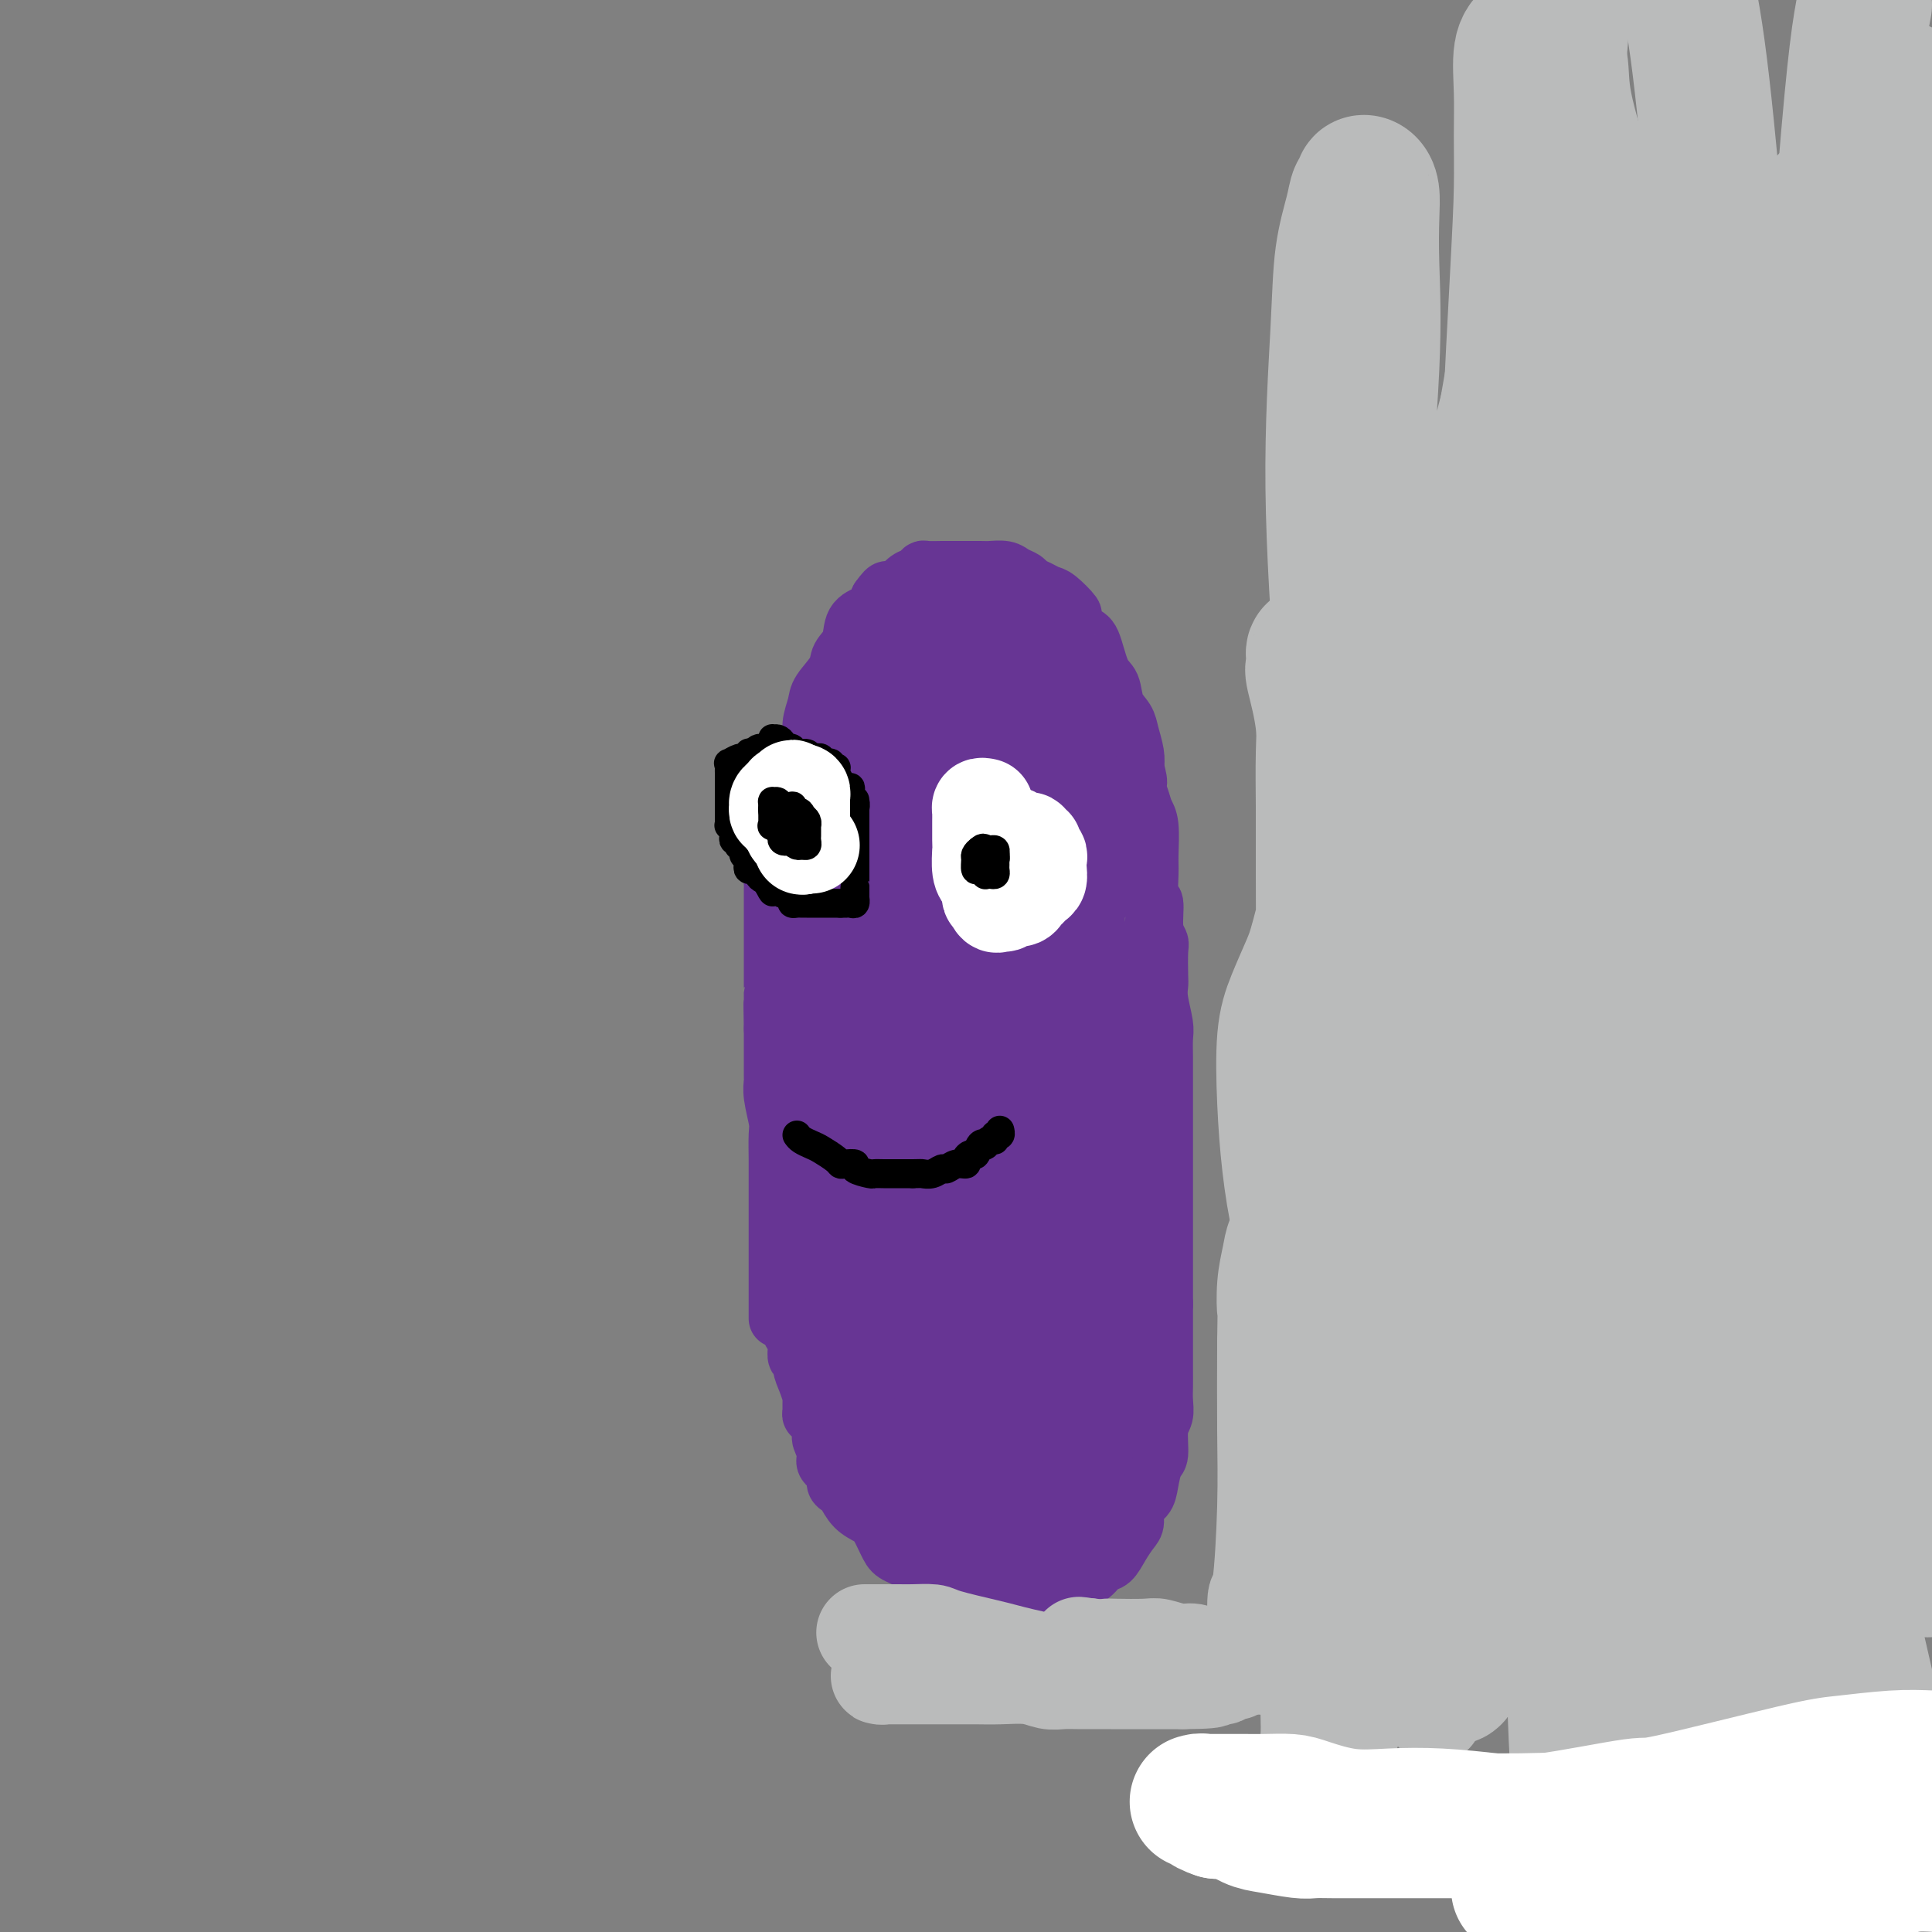 <svg viewBox='0 0 400 400' version='1.1' xmlns='http://www.w3.org/2000/svg' xmlns:xlink='http://www.w3.org/1999/xlink'><rect x="0" y="0" width="400" height="400" fill="#808080" stroke="none"/><g fill='none' stroke='#673594' stroke-width='12' stroke-linecap='round' stroke-linejoin='round'><path d='M161,273c-0.000,-0.463 -0.000,-0.926 0,-1c0.000,-0.074 0.000,0.241 0,0c-0.000,-0.241 -0.000,-1.036 0,-2c0.000,-0.964 0.000,-2.096 0,-3c-0.000,-0.904 -0.000,-1.581 0,-3c0.000,-1.419 0.000,-3.580 0,-5c-0.000,-1.420 -0.000,-2.099 0,-3c0.000,-0.901 0.000,-2.024 0,-3c-0.000,-0.976 -0.000,-1.806 0,-3c0.000,-1.194 0.001,-2.754 0,-4c-0.001,-1.246 -0.004,-2.178 0,-3c0.004,-0.822 0.015,-1.534 0,-3c-0.015,-1.466 -0.057,-3.687 0,-5c0.057,-1.313 0.211,-1.719 0,-3c-0.211,-1.281 -0.789,-3.438 -1,-5c-0.211,-1.562 -0.057,-2.529 0,-3c0.057,-0.471 0.015,-0.446 0,-1c-0.015,-0.554 -0.004,-1.688 0,-3c0.004,-1.312 0.001,-2.804 0,-4c-0.001,-1.196 -0.001,-2.098 0,-3'/><path d='M160,213c-0.155,-9.437 -0.041,-3.029 0,-2c0.041,1.029 0.011,-3.321 0,-5c-0.011,-1.679 -0.003,-0.687 0,-1c0.003,-0.313 0.001,-1.933 0,-3c-0.001,-1.067 -0.000,-1.583 0,-3c0.000,-1.417 0.000,-3.736 0,-5c-0.000,-1.264 -0.001,-1.473 0,-2c0.001,-0.527 0.003,-1.371 0,-3c-0.003,-1.629 -0.011,-4.042 0,-5c0.011,-0.958 0.041,-0.460 0,-1c-0.041,-0.540 -0.152,-2.118 0,-3c0.152,-0.882 0.566,-1.070 1,-2c0.434,-0.930 0.887,-2.604 1,-4c0.113,-1.396 -0.114,-2.514 0,-3c0.114,-0.486 0.570,-0.341 1,-1c0.430,-0.659 0.835,-2.123 1,-3c0.165,-0.877 0.091,-1.169 0,-2c-0.091,-0.831 -0.197,-2.202 0,-3c0.197,-0.798 0.697,-1.022 1,-2c0.303,-0.978 0.408,-2.711 1,-4c0.592,-1.289 1.672,-2.134 2,-3c0.328,-0.866 -0.096,-1.754 0,-3c0.096,-1.246 0.712,-2.849 1,-4c0.288,-1.151 0.246,-1.849 1,-3c0.754,-1.151 2.302,-2.757 3,-4c0.698,-1.243 0.544,-2.125 1,-3c0.456,-0.875 1.520,-1.743 2,-3c0.480,-1.257 0.376,-2.904 1,-4c0.624,-1.096 1.976,-1.641 3,-2c1.024,-0.359 1.721,-0.531 2,-1c0.279,-0.469 0.139,-1.234 0,-2'/><path d='M182,124c2.213,-3.134 1.745,-1.471 2,-1c0.255,0.471 1.232,-0.252 2,-1c0.768,-0.748 1.327,-1.521 2,-2c0.673,-0.479 1.461,-0.664 2,-1c0.539,-0.336 0.830,-0.822 1,-1c0.170,-0.178 0.218,-0.048 1,0c0.782,0.048 2.297,0.013 3,0c0.703,-0.013 0.594,-0.003 1,0c0.406,0.003 1.325,0.001 2,0c0.675,-0.001 1.105,-0.001 2,0c0.895,0.001 2.256,0.003 3,0c0.744,-0.003 0.872,-0.012 1,0c0.128,0.012 0.257,0.045 1,0c0.743,-0.045 2.100,-0.167 3,0c0.900,0.167 1.344,0.623 2,1c0.656,0.377 1.525,0.676 2,1c0.475,0.324 0.556,0.672 1,1c0.444,0.328 1.252,0.635 2,1c0.748,0.365 1.436,0.788 2,1c0.564,0.212 1.005,0.213 2,1c0.995,0.787 2.545,2.361 3,3c0.455,0.639 -0.187,0.343 0,1c0.187,0.657 1.201,2.266 2,3c0.799,0.734 1.384,0.595 2,2c0.616,1.405 1.264,4.356 2,6c0.736,1.644 1.560,1.980 2,3c0.440,1.020 0.496,2.724 1,4c0.504,1.276 1.455,2.126 2,3c0.545,0.874 0.685,1.774 1,3c0.315,1.226 0.804,2.779 1,4c0.196,1.221 0.098,2.111 0,3'/><path d='M235,159c1.343,4.562 0.202,2.965 0,3c-0.202,0.035 0.535,1.700 1,3c0.465,1.300 0.660,2.234 1,3c0.340,0.766 0.827,1.364 1,3c0.173,1.636 0.031,4.311 0,6c-0.031,1.689 0.048,2.393 0,4c-0.048,1.607 -0.223,4.118 0,5c0.223,0.882 0.844,0.134 1,1c0.156,0.866 -0.154,3.344 0,5c0.154,1.656 0.772,2.489 1,3c0.228,0.511 0.065,0.700 0,2c-0.065,1.300 -0.031,3.712 0,5c0.031,1.288 0.061,1.453 0,2c-0.061,0.547 -0.212,1.476 0,3c0.212,1.524 0.789,3.643 1,5c0.211,1.357 0.057,1.952 0,3c-0.057,1.048 -0.015,2.549 0,4c0.015,1.451 0.004,2.852 0,4c-0.004,1.148 -0.001,2.042 0,3c0.001,0.958 0.000,1.979 0,3c-0.000,1.021 -0.000,2.043 0,3c0.000,0.957 0.000,1.848 0,3c-0.000,1.152 -0.000,2.565 0,4c0.000,1.435 0.000,2.891 0,4c-0.000,1.109 -0.000,1.871 0,3c0.000,1.129 0.000,2.625 0,4c-0.000,1.375 -0.000,2.628 0,4c0.000,1.372 0.000,2.863 0,4c-0.000,1.137 -0.000,1.922 0,3c0.000,1.078 0.000,2.451 0,4c-0.000,1.549 -0.000,3.275 0,5'/><path d='M241,270c0.000,9.500 0.000,4.249 0,3c-0.000,-1.249 -0.000,1.502 0,3c0.000,1.498 0.001,1.742 0,3c-0.001,1.258 -0.004,3.531 0,5c0.004,1.469 0.016,2.134 0,3c-0.016,0.866 -0.060,1.931 0,3c0.060,1.069 0.223,2.141 0,3c-0.223,0.859 -0.832,1.504 -1,3c-0.168,1.496 0.105,3.842 0,5c-0.105,1.158 -0.588,1.129 -1,2c-0.412,0.871 -0.754,2.641 -1,4c-0.246,1.359 -0.398,2.306 -1,3c-0.602,0.694 -1.656,1.135 -2,2c-0.344,0.865 0.021,2.153 0,3c-0.021,0.847 -0.427,1.252 -1,2c-0.573,0.748 -1.312,1.838 -2,3c-0.688,1.162 -1.325,2.395 -2,3c-0.675,0.605 -1.388,0.582 -2,1c-0.612,0.418 -1.124,1.279 -2,2c-0.876,0.721 -2.116,1.304 -3,2c-0.884,0.696 -1.411,1.507 -2,2c-0.589,0.493 -1.241,0.668 -2,1c-0.759,0.332 -1.625,0.821 -2,1c-0.375,0.179 -0.259,0.049 -1,0c-0.741,-0.049 -2.338,-0.016 -3,0c-0.662,0.016 -0.390,0.015 -1,0c-0.610,-0.015 -2.103,-0.043 -3,0c-0.897,0.043 -1.199,0.156 -2,0c-0.801,-0.156 -2.100,-0.580 -3,-1c-0.900,-0.420 -1.400,-0.834 -2,-1c-0.600,-0.166 -1.300,-0.083 -2,0'/><path d='M200,330c-3.443,-0.424 -3.549,-0.484 -4,-1c-0.451,-0.516 -1.247,-1.487 -2,-2c-0.753,-0.513 -1.462,-0.568 -2,-1c-0.538,-0.432 -0.906,-1.243 -2,-2c-1.094,-0.757 -2.916,-1.462 -4,-2c-1.084,-0.538 -1.432,-0.911 -2,-2c-0.568,-1.089 -1.356,-2.894 -2,-4c-0.644,-1.106 -1.144,-1.514 -2,-2c-0.856,-0.486 -2.070,-1.050 -3,-2c-0.930,-0.950 -1.578,-2.285 -2,-3c-0.422,-0.715 -0.620,-0.809 -1,-1c-0.380,-0.191 -0.943,-0.479 -1,-1c-0.057,-0.521 0.392,-1.275 0,-2c-0.392,-0.725 -1.624,-1.420 -2,-2c-0.376,-0.580 0.106,-1.045 0,-2c-0.106,-0.955 -0.799,-2.401 -1,-3c-0.201,-0.599 0.089,-0.350 0,-1c-0.089,-0.650 -0.559,-2.200 -1,-3c-0.441,-0.800 -0.853,-0.850 -1,-1c-0.147,-0.150 -0.029,-0.399 0,-1c0.029,-0.601 -0.030,-1.552 0,-2c0.030,-0.448 0.148,-0.391 0,-1c-0.148,-0.609 -0.561,-1.883 -1,-3c-0.439,-1.117 -0.902,-2.078 -1,-3c-0.098,-0.922 0.171,-1.805 0,-2c-0.171,-0.195 -0.782,0.298 -1,0c-0.218,-0.298 -0.045,-1.386 0,-2c0.045,-0.614 -0.040,-0.752 0,-1c0.040,-0.248 0.203,-0.605 0,-1c-0.203,-0.395 -0.772,-0.827 -1,-1c-0.228,-0.173 -0.114,-0.086 0,0'/><path d='M164,276c-1.392,-4.918 -0.373,-1.714 0,-1c0.373,0.714 0.100,-1.063 0,-2c-0.100,-0.937 -0.027,-1.035 0,-1c0.027,0.035 0.007,0.202 0,0c-0.007,-0.202 -0.002,-0.772 0,-1c0.002,-0.228 0.001,-0.114 0,0'/></g>
<g fill='none' stroke='#673594' stroke-width='28' stroke-linecap='round' stroke-linejoin='round'><path d='M204,290c0.000,-0.098 0.000,-0.196 0,0c-0.000,0.196 -0.000,0.687 0,1c0.000,0.313 0.000,0.450 0,1c-0.000,0.550 -0.000,1.513 0,2c0.000,0.487 0.000,0.496 0,1c-0.000,0.504 -0.000,1.501 0,2c0.000,0.499 0.000,0.500 0,1c-0.000,0.500 -0.000,1.500 0,2c0.000,0.500 0.000,0.502 0,1c-0.000,0.498 -0.001,1.493 0,2c0.001,0.507 0.003,0.525 0,1c-0.003,0.475 -0.012,1.408 0,2c0.012,0.592 0.045,0.845 0,1c-0.045,0.155 -0.167,0.213 0,1c0.167,0.787 0.622,2.305 1,3c0.378,0.695 0.679,0.568 1,1c0.321,0.432 0.663,1.424 1,2c0.337,0.576 0.668,0.736 1,1c0.332,0.264 0.666,0.632 1,1'/><path d='M209,316c0.664,1.790 -0.177,1.264 0,1c0.177,-0.264 1.371,-0.266 2,0c0.629,0.266 0.693,0.801 1,1c0.307,0.199 0.857,0.064 1,0c0.143,-0.064 -0.120,-0.055 0,0c0.120,0.055 0.624,0.155 1,0c0.376,-0.155 0.625,-0.566 1,-1c0.375,-0.434 0.875,-0.890 1,-1c0.125,-0.110 -0.124,0.125 0,0c0.124,-0.125 0.622,-0.610 1,-1c0.378,-0.390 0.637,-0.685 1,-1c0.363,-0.315 0.829,-0.648 1,-1c0.171,-0.352 0.046,-0.721 0,-1c-0.046,-0.279 -0.012,-0.468 0,-1c0.012,-0.532 0.002,-1.408 0,-2c-0.002,-0.592 0.005,-0.902 0,-1c-0.005,-0.098 -0.022,0.015 0,-1c0.022,-1.015 0.083,-3.158 0,-4c-0.083,-0.842 -0.309,-0.383 0,-1c0.309,-0.617 1.155,-2.308 2,-4'/><path d='M221,298c0.263,-2.679 -0.080,-1.876 0,-2c0.080,-0.124 0.585,-1.174 1,-2c0.415,-0.826 0.742,-1.429 1,-2c0.258,-0.571 0.447,-1.112 1,-2c0.553,-0.888 1.469,-2.124 2,-3c0.531,-0.876 0.677,-1.393 1,-2c0.323,-0.607 0.823,-1.303 1,-2c0.177,-0.697 0.032,-1.394 0,-2c-0.032,-0.606 0.048,-1.121 0,-2c-0.048,-0.879 -0.223,-2.121 0,-3c0.223,-0.879 0.844,-1.394 1,-2c0.156,-0.606 -0.153,-1.303 0,-2c0.153,-0.697 0.769,-1.394 1,-2c0.231,-0.606 0.076,-1.120 0,-2c-0.076,-0.880 -0.072,-2.126 0,-3c0.072,-0.874 0.211,-1.375 0,-2c-0.211,-0.625 -0.774,-1.375 -1,-2c-0.226,-0.625 -0.117,-1.124 0,-2c0.117,-0.876 0.242,-2.129 0,-3c-0.242,-0.871 -0.849,-1.362 -1,-2c-0.151,-0.638 0.156,-1.424 0,-2c-0.156,-0.576 -0.774,-0.943 -1,-2c-0.226,-1.057 -0.061,-2.803 0,-4c0.061,-1.197 0.017,-1.844 0,-3c-0.017,-1.156 -0.009,-2.822 0,-4c0.009,-1.178 0.017,-1.869 0,-3c-0.017,-1.131 -0.060,-2.701 0,-5c0.060,-2.299 0.222,-5.328 0,-7c-0.222,-1.672 -0.829,-1.989 -1,-3c-0.171,-1.011 0.094,-2.718 0,-4c-0.094,-1.282 -0.547,-2.141 -1,-3'/><path d='M225,214c-1.241,-8.983 -1.843,-4.440 -2,-3c-0.157,1.440 0.131,-0.222 0,-1c-0.131,-0.778 -0.683,-0.672 -1,-2c-0.317,-1.328 -0.400,-4.090 -1,-7c-0.600,-2.910 -1.716,-5.969 -2,-9c-0.284,-3.031 0.264,-6.035 0,-9c-0.264,-2.965 -1.339,-5.890 -2,-8c-0.661,-2.110 -0.909,-3.404 -1,-4c-0.091,-0.596 -0.025,-0.495 0,-1c0.025,-0.505 0.008,-1.615 0,-3c-0.008,-1.385 -0.006,-3.043 0,-4c0.006,-0.957 0.017,-1.213 0,-2c-0.017,-0.787 -0.061,-2.105 0,-3c0.061,-0.895 0.226,-1.367 0,-2c-0.226,-0.633 -0.844,-1.426 -1,-2c-0.156,-0.574 0.151,-0.927 0,-1c-0.151,-0.073 -0.758,0.134 -1,0c-0.242,-0.134 -0.117,-0.611 0,-1c0.117,-0.389 0.227,-0.692 0,-1c-0.227,-0.308 -0.792,-0.621 -1,-1c-0.208,-0.379 -0.059,-0.822 0,-1c0.059,-0.178 0.030,-0.089 0,0'/><path d='M213,149c-1.797,-10.233 -0.289,-3.315 0,-1c0.289,2.315 -0.641,0.028 -1,-1c-0.359,-1.028 -0.146,-0.798 0,-1c0.146,-0.202 0.225,-0.836 0,-1c-0.225,-0.164 -0.754,0.140 -1,0c-0.246,-0.140 -0.208,-0.726 0,-1c0.208,-0.274 0.585,-0.235 1,0c0.415,0.235 0.867,0.667 1,1c0.133,0.333 -0.052,0.568 0,1c0.052,0.432 0.340,1.060 1,2c0.660,0.940 1.692,2.193 2,3c0.308,0.807 -0.106,1.169 0,2c0.106,0.831 0.734,2.132 1,3c0.266,0.868 0.170,1.304 0,2c-0.170,0.696 -0.415,1.653 0,3c0.415,1.347 1.488,3.085 2,4c0.512,0.915 0.463,1.009 1,2c0.537,0.991 1.661,2.881 2,4c0.339,1.119 -0.105,1.467 0,2c0.105,0.533 0.760,1.251 1,2c0.240,0.749 0.064,1.531 0,2c-0.064,0.469 -0.017,0.626 0,1c0.017,0.374 0.005,0.964 0,1c-0.005,0.036 -0.002,-0.482 0,-1'/><path d='M223,178c1.457,4.207 -0.401,-1.274 -1,-3c-0.599,-1.726 0.061,0.303 0,0c-0.061,-0.303 -0.842,-2.938 -1,-4c-0.158,-1.062 0.306,-0.552 0,-1c-0.306,-0.448 -1.381,-1.855 -2,-3c-0.619,-1.145 -0.781,-2.029 -1,-3c-0.219,-0.971 -0.495,-2.028 -1,-3c-0.505,-0.972 -1.239,-1.857 -2,-3c-0.761,-1.143 -1.548,-2.542 -2,-4c-0.452,-1.458 -0.568,-2.975 -1,-4c-0.432,-1.025 -1.181,-1.556 -2,-3c-0.819,-1.444 -1.707,-3.799 -2,-5c-0.293,-1.201 0.009,-1.248 0,-2c-0.009,-0.752 -0.328,-2.211 -1,-3c-0.672,-0.789 -1.696,-0.909 -2,-1c-0.304,-0.091 0.112,-0.154 0,-1c-0.112,-0.846 -0.751,-2.475 -1,-3c-0.249,-0.525 -0.108,0.056 0,0c0.108,-0.056 0.183,-0.747 0,-1c-0.183,-0.253 -0.622,-0.068 -1,0c-0.378,0.068 -0.693,0.018 -1,0c-0.307,-0.018 -0.604,-0.005 -1,0c-0.396,0.005 -0.890,0.001 -1,0c-0.110,-0.001 0.163,-0.000 0,0c-0.163,0.000 -0.761,0.000 -1,0c-0.239,-0.000 -0.120,-0.000 0,0'/><path d='M199,131c-1.483,-0.994 -1.189,-0.477 -1,0c0.189,0.477 0.275,0.916 0,1c-0.275,0.084 -0.909,-0.185 -1,0c-0.091,0.185 0.361,0.824 0,1c-0.361,0.176 -1.535,-0.111 -2,0c-0.465,0.111 -0.219,0.621 0,1c0.219,0.379 0.412,0.626 0,1c-0.412,0.374 -1.429,0.874 -2,1c-0.571,0.126 -0.697,-0.121 -1,0c-0.303,0.121 -0.784,0.609 -1,1c-0.216,0.391 -0.166,0.685 0,1c0.166,0.315 0.447,0.652 0,1c-0.447,0.348 -1.621,0.708 -2,1c-0.379,0.292 0.038,0.516 0,1c-0.038,0.484 -0.532,1.229 -1,2c-0.468,0.771 -0.909,1.568 -1,2c-0.091,0.432 0.168,0.501 0,1c-0.168,0.499 -0.763,1.430 -1,2c-0.237,0.570 -0.115,0.779 0,1c0.115,0.221 0.224,0.452 0,1c-0.224,0.548 -0.781,1.412 -1,2c-0.219,0.588 -0.101,0.900 0,1c0.101,0.100 0.185,-0.011 0,1c-0.185,1.011 -0.638,3.143 -1,4c-0.362,0.857 -0.633,0.439 -1,1c-0.367,0.561 -0.830,2.101 -1,3c-0.170,0.899 -0.045,1.158 0,2c0.045,0.842 0.012,2.267 0,3c-0.012,0.733 -0.003,0.774 0,1c0.003,0.226 0.001,0.636 0,1c-0.001,0.364 -0.000,0.682 0,1'/><path d='M182,170c-1.018,4.164 -1.064,2.074 -1,2c0.064,-0.074 0.238,1.870 0,3c-0.238,1.130 -0.887,1.447 -1,2c-0.113,0.553 0.310,1.341 0,2c-0.310,0.659 -1.355,1.188 -2,2c-0.645,0.812 -0.891,1.907 -1,3c-0.109,1.093 -0.082,2.184 0,3c0.082,0.816 0.218,1.359 0,2c-0.218,0.641 -0.790,1.382 -1,2c-0.210,0.618 -0.056,1.115 0,2c0.056,0.885 0.015,2.160 0,3c-0.015,0.840 -0.004,1.245 0,2c0.004,0.755 0.001,1.859 0,3c-0.001,1.141 -0.000,2.318 0,3c0.000,0.682 0.000,0.869 0,2c-0.000,1.131 -0.001,3.207 0,4c0.001,0.793 0.004,0.303 0,1c-0.004,0.697 -0.015,2.580 0,4c0.015,1.420 0.057,2.375 0,3c-0.057,0.625 -0.212,0.919 0,2c0.212,1.081 0.792,2.950 1,4c0.208,1.050 0.045,1.282 0,2c-0.045,0.718 0.026,1.922 0,3c-0.026,1.078 -0.151,2.031 0,3c0.151,0.969 0.579,1.953 1,3c0.421,1.047 0.835,2.156 1,3c0.165,0.844 0.083,1.422 0,2'/><path d='M179,240c0.233,7.901 -0.685,3.152 -1,2c-0.315,-1.152 -0.029,1.293 0,3c0.029,1.707 -0.200,2.675 0,5c0.200,2.325 0.828,6.008 1,8c0.172,1.992 -0.113,2.295 0,3c0.113,0.705 0.622,1.812 1,3c0.378,1.188 0.623,2.456 1,4c0.377,1.544 0.885,3.363 1,5c0.115,1.637 -0.165,3.091 0,4c0.165,0.909 0.774,1.273 1,2c0.226,0.727 0.068,1.817 0,3c-0.068,1.183 -0.046,2.458 0,3c0.046,0.542 0.116,0.351 0,1c-0.116,0.649 -0.419,2.137 0,3c0.419,0.863 1.562,1.099 2,2c0.438,0.901 0.173,2.466 0,3c-0.173,0.534 -0.254,0.037 0,0c0.254,-0.037 0.843,0.385 1,1c0.157,0.615 -0.118,1.422 0,2c0.118,0.578 0.628,0.925 1,1c0.372,0.075 0.606,-0.123 1,0c0.394,0.123 0.947,0.568 1,1c0.053,0.432 -0.394,0.852 0,1c0.394,0.148 1.629,0.025 2,0c0.371,-0.025 -0.121,0.050 0,0c0.121,-0.050 0.855,-0.224 1,0c0.145,0.224 -0.298,0.844 0,1c0.298,0.156 1.338,-0.154 2,0c0.662,0.154 0.948,0.772 1,1c0.052,0.228 -0.128,0.065 0,0c0.128,-0.065 0.564,-0.033 1,0'/><path d='M196,302c1.729,0.769 1.052,0.191 1,0c-0.052,-0.191 0.522,0.005 1,0c0.478,-0.005 0.860,-0.210 1,0c0.140,0.210 0.037,0.834 0,1c-0.037,0.166 -0.009,-0.128 0,0c0.009,0.128 0.001,0.677 0,1c-0.001,0.323 0.007,0.420 0,1c-0.007,0.580 -0.030,1.643 0,2c0.030,0.357 0.113,0.009 0,0c-0.113,-0.009 -0.421,0.322 -1,1c-0.579,0.678 -1.430,1.702 -2,2c-0.570,0.298 -0.861,-0.130 -1,0c-0.139,0.130 -0.128,0.818 0,1c0.128,0.182 0.374,-0.140 0,0c-0.374,0.140 -1.366,0.744 -2,1c-0.634,0.256 -0.910,0.165 -1,0c-0.090,-0.165 0.007,-0.405 0,-1c-0.007,-0.595 -0.117,-1.545 0,-2c0.117,-0.455 0.462,-0.416 1,-1c0.538,-0.584 1.269,-1.792 2,-3'/><path d='M195,305c0.480,-1.265 0.679,-0.927 2,-2c1.321,-1.073 3.763,-3.557 5,-5c1.237,-1.443 1.267,-1.844 2,-3c0.733,-1.156 2.168,-3.066 4,-5c1.832,-1.934 4.060,-3.893 5,-5c0.940,-1.107 0.592,-1.363 1,-3c0.408,-1.637 1.574,-4.656 2,-6c0.426,-1.344 0.114,-1.014 0,-2c-0.114,-0.986 -0.029,-3.289 0,-5c0.029,-1.711 0.001,-2.828 0,-4c-0.001,-1.172 0.025,-2.397 0,-4c-0.025,-1.603 -0.101,-3.583 0,-5c0.101,-1.417 0.378,-2.269 0,-4c-0.378,-1.731 -1.412,-4.339 -2,-6c-0.588,-1.661 -0.731,-2.375 -1,-3c-0.269,-0.625 -0.665,-1.160 -1,-2c-0.335,-0.840 -0.611,-1.984 -1,-4c-0.389,-2.016 -0.892,-4.905 -1,-7c-0.108,-2.095 0.178,-3.396 0,-5c-0.178,-1.604 -0.820,-3.511 -1,-5c-0.180,-1.489 0.101,-2.562 0,-4c-0.101,-1.438 -0.586,-3.243 -1,-5c-0.414,-1.757 -0.757,-3.468 -1,-5c-0.243,-1.532 -0.384,-2.887 -1,-5c-0.616,-2.113 -1.706,-4.985 -2,-7c-0.294,-2.015 0.208,-3.173 0,-5c-0.208,-1.827 -1.128,-4.324 -2,-6c-0.872,-1.676 -1.698,-2.532 -2,-4c-0.302,-1.468 -0.081,-3.549 0,-5c0.081,-1.451 0.023,-2.272 0,-3c-0.023,-0.728 -0.012,-1.364 0,-2'/><path d='M200,169c-2.475,-13.314 -0.663,-5.097 0,-2c0.663,3.097 0.178,1.076 0,0c-0.178,-1.076 -0.049,-1.205 0,-1c0.049,0.205 0.017,0.744 0,1c-0.017,0.256 -0.019,0.228 0,1c0.019,0.772 0.058,2.344 0,3c-0.058,0.656 -0.212,0.397 0,2c0.212,1.603 0.789,5.070 1,7c0.211,1.930 0.057,2.325 0,5c-0.057,2.675 -0.015,7.631 0,11c0.015,3.369 0.005,5.152 0,9c-0.005,3.848 -0.005,9.762 0,15c0.005,5.238 0.016,9.799 0,15c-0.016,5.201 -0.057,11.041 0,15c0.057,3.959 0.212,6.039 0,9c-0.212,2.961 -0.793,6.805 -1,9c-0.207,2.195 -0.041,2.740 0,4c0.041,1.260 -0.041,3.233 0,5c0.041,1.767 0.207,3.326 0,5c-0.207,1.674 -0.788,3.462 -1,5c-0.212,1.538 -0.057,2.827 0,4c0.057,1.173 0.015,2.232 0,3c-0.015,0.768 -0.004,1.247 0,2c0.004,0.753 0.001,1.780 0,2c-0.001,0.220 -0.000,-0.366 0,-1c0.000,-0.634 0.000,-1.317 0,-2'/><path d='M199,295c0.000,-0.703 0.000,-0.959 0,-1c-0.000,-0.041 0.000,0.133 0,0c0.000,-0.133 0.000,-0.574 0,-1c0.000,-0.426 0.000,-0.836 0,-1c0.000,-0.164 0.000,-0.082 0,0'/></g>
<g fill='none' stroke='#000000' stroke-width='6' stroke-linecap='round' stroke-linejoin='round'><path d='M160,155c-0.333,-0.006 -0.667,-0.012 -1,0c-0.333,0.012 -0.667,0.042 -1,0c-0.333,-0.042 -0.667,-0.155 -1,0c-0.333,0.155 -0.667,0.577 -1,1'/><path d='M156,156c-0.860,0.172 -1.008,0.103 -1,0c0.008,-0.103 0.174,-0.239 0,0c-0.174,0.239 -0.688,0.851 -1,1c-0.312,0.149 -0.423,-0.167 -1,0c-0.577,0.167 -1.619,0.818 -2,1c-0.381,0.182 -0.102,-0.105 0,0c0.102,0.105 0.027,0.602 0,1c-0.027,0.398 -0.007,0.697 0,1c0.007,0.303 0.002,0.610 0,1c-0.002,0.390 -0.001,0.864 0,1c0.001,0.136 0.000,-0.066 0,0c-0.000,0.066 -0.000,0.399 0,1c0.000,0.601 0.000,1.469 0,2c-0.000,0.531 -0.000,0.723 0,1c0.000,0.277 0.000,0.638 0,1'/><path d='M151,167c-0.000,1.190 -0.000,0.165 0,0c0.000,-0.165 0.000,0.530 0,1c-0.000,0.470 -0.001,0.713 0,1c0.001,0.287 0.004,0.616 0,1c-0.004,0.384 -0.015,0.824 0,1c0.015,0.176 0.056,0.090 0,0c-0.056,-0.090 -0.207,-0.183 0,0c0.207,0.183 0.774,0.641 1,1c0.226,0.359 0.112,0.617 0,1c-0.112,0.383 -0.222,0.890 0,1c0.222,0.110 0.777,-0.178 1,0c0.223,0.178 0.116,0.821 0,1c-0.116,0.179 -0.241,-0.107 0,0c0.241,0.107 0.848,0.607 1,1c0.152,0.393 -0.151,0.680 0,1c0.151,0.320 0.757,0.674 1,1c0.243,0.326 0.122,0.622 0,1c-0.122,0.378 -0.244,0.836 0,1c0.244,0.164 0.853,0.034 1,0c0.147,-0.034 -0.167,0.029 0,0c0.167,-0.029 0.815,-0.149 1,0c0.185,0.149 -0.095,0.566 0,1c0.095,0.434 0.564,0.886 1,1c0.436,0.114 0.839,-0.110 1,0c0.161,0.110 0.081,0.555 0,1'/><path d='M159,183c1.400,2.697 0.900,1.440 1,1c0.100,-0.440 0.801,-0.063 1,0c0.199,0.063 -0.105,-0.190 0,0c0.105,0.190 0.620,0.821 1,1c0.380,0.179 0.627,-0.096 1,0c0.373,0.096 0.873,0.562 1,1c0.127,0.438 -0.120,0.850 0,1c0.120,0.150 0.606,0.040 1,0c0.394,-0.040 0.697,-0.011 1,0c0.303,0.011 0.605,0.003 1,0c0.395,-0.003 0.883,-0.001 1,0c0.117,0.001 -0.136,0.000 0,0c0.136,-0.000 0.663,-0.000 1,0c0.337,0.000 0.485,0.000 1,0c0.515,-0.000 1.396,-0.000 2,0c0.604,0.000 0.932,0.000 1,0c0.068,-0.000 -0.123,-0.000 0,0c0.123,0.000 0.562,0.000 1,0'/><path d='M174,187c1.729,0.005 1.052,0.017 1,0c-0.052,-0.017 0.522,-0.065 1,0c0.478,0.065 0.860,0.242 1,0c0.140,-0.242 0.037,-0.904 0,-1c-0.037,-0.096 -0.010,0.374 0,0c0.010,-0.374 0.003,-1.592 0,-2c-0.003,-0.408 -0.001,-0.007 0,0c0.001,0.007 0.000,-0.380 0,-1c-0.000,-0.620 -0.000,-1.474 0,-2c0.000,-0.526 0.000,-0.723 0,-1c-0.000,-0.277 -0.000,-0.634 0,-1c0.000,-0.366 0.000,-0.741 0,-1c-0.000,-0.259 -0.000,-0.402 0,-1c0.000,-0.598 0.000,-1.653 0,-2c-0.000,-0.347 -0.000,0.013 0,0c0.000,-0.013 0.000,-0.399 0,-1c-0.000,-0.601 -0.000,-1.417 0,-2c0.000,-0.583 0.000,-0.932 0,-1c-0.000,-0.068 -0.000,0.147 0,0c0.000,-0.147 0.000,-0.655 0,-1c-0.000,-0.345 -0.000,-0.527 0,-1c0.000,-0.473 0.000,-1.236 0,-2'/><path d='M177,167c-0.016,-3.026 -0.056,-0.591 0,0c0.056,0.591 0.209,-0.664 0,-1c-0.209,-0.336 -0.778,0.245 -1,0c-0.222,-0.245 -0.097,-1.318 0,-2c0.097,-0.682 0.166,-0.974 0,-1c-0.166,-0.026 -0.567,0.214 -1,0c-0.433,-0.214 -0.900,-0.881 -1,-1c-0.100,-0.119 0.165,0.309 0,0c-0.165,-0.309 -0.761,-1.355 -1,-2c-0.239,-0.645 -0.119,-0.890 0,-1c0.119,-0.110 0.239,-0.086 0,0c-0.239,0.086 -0.838,0.233 -1,0c-0.162,-0.233 0.111,-0.846 0,-1c-0.111,-0.154 -0.606,0.151 -1,0c-0.394,-0.151 -0.687,-0.757 -1,-1c-0.313,-0.243 -0.647,-0.121 -1,0c-0.353,0.121 -0.724,0.243 -1,0c-0.276,-0.243 -0.456,-0.849 -1,-1c-0.544,-0.151 -1.451,0.153 -2,0c-0.549,-0.153 -0.738,-0.763 -1,-1c-0.262,-0.237 -0.596,-0.102 -1,0c-0.404,0.102 -0.879,0.170 -1,0c-0.121,-0.170 0.111,-0.578 0,-1c-0.111,-0.422 -0.566,-0.859 -1,-1c-0.434,-0.141 -0.848,0.014 -1,0c-0.152,-0.014 -0.041,-0.196 0,0c0.041,0.196 0.012,0.770 0,1c-0.012,0.230 -0.006,0.115 0,0'/></g>
<g fill='none' stroke='#FFFFFF' stroke-width='20' stroke-linecap='round' stroke-linejoin='round'><path d='M166,175c0.000,0.205 0.000,0.409 0,0c-0.000,-0.409 -0.000,-1.433 0,-2c0.000,-0.567 0.000,-0.677 0,-1c-0.000,-0.323 -0.000,-0.860 0,-1c0.000,-0.140 0.000,0.116 0,0c-0.000,-0.116 -0.000,-0.605 0,-1c0.000,-0.395 0.000,-0.697 0,-1c-0.000,-0.303 -0.000,-0.606 0,-1c0.000,-0.394 0.001,-0.880 0,-1c-0.001,-0.120 -0.003,0.125 0,0c0.003,-0.125 0.012,-0.622 0,-1c-0.012,-0.378 -0.044,-0.637 0,-1c0.044,-0.363 0.166,-0.828 0,-1c-0.166,-0.172 -0.619,-0.049 -1,0c-0.381,0.049 -0.691,0.025 -1,0'/><path d='M164,164c-0.261,-1.689 0.088,-0.410 0,0c-0.088,0.410 -0.612,-0.049 -1,0c-0.388,0.049 -0.641,0.606 -1,1c-0.359,0.394 -0.824,0.626 -1,1c-0.176,0.374 -0.062,0.889 0,1c0.062,0.111 0.072,-0.181 0,0c-0.072,0.181 -0.226,0.836 0,1c0.226,0.164 0.831,-0.163 1,0c0.169,0.163 -0.099,0.817 0,1c0.099,0.183 0.565,-0.105 1,0c0.435,0.105 0.839,0.601 1,1c0.161,0.399 0.081,0.699 0,1'/><path d='M164,171c0.477,0.720 0.169,0.021 0,0c-0.169,-0.021 -0.199,0.635 0,1c0.199,0.365 0.628,0.438 1,1c0.372,0.563 0.687,1.615 1,2c0.313,0.385 0.623,0.104 1,0c0.377,-0.104 0.822,-0.030 1,0c0.178,0.030 0.089,0.015 0,0'/></g>
<g fill='none' stroke='#000000' stroke-width='6' stroke-linecap='round' stroke-linejoin='round'><path d='M160,166c-0.004,0.449 -0.009,0.898 0,1c0.009,0.102 0.030,-0.141 0,0c-0.030,0.141 -0.113,0.668 0,1c0.113,0.332 0.422,0.470 1,1c0.578,0.530 1.426,1.452 2,2c0.574,0.548 0.875,0.721 1,1c0.125,0.279 0.076,0.664 0,1c-0.076,0.336 -0.178,0.623 0,1c0.178,0.377 0.636,0.844 1,1c0.364,0.156 0.633,0.001 1,0c0.367,-0.001 0.830,0.154 1,0c0.170,-0.154 0.045,-0.615 0,-1c-0.045,-0.385 -0.011,-0.695 0,-1c0.011,-0.305 0.000,-0.607 0,-1c-0.000,-0.393 0.010,-0.879 0,-1c-0.010,-0.121 -0.041,0.121 0,0c0.041,-0.121 0.155,-0.606 0,-1c-0.155,-0.394 -0.577,-0.697 -1,-1'/><path d='M166,169c-0.313,-1.095 -0.594,-0.833 -1,-1c-0.406,-0.167 -0.936,-0.762 -1,-1c-0.064,-0.238 0.337,-0.117 0,0c-0.337,0.117 -1.411,0.232 -2,0c-0.589,-0.232 -0.694,-0.810 -1,-1c-0.306,-0.190 -0.814,0.008 -1,0c-0.186,-0.008 -0.050,-0.224 0,0c0.050,0.224 0.013,0.887 0,1c-0.013,0.113 -0.003,-0.324 0,0c0.003,0.324 -0.001,1.407 0,2c0.001,0.593 0.007,0.695 0,1c-0.007,0.305 -0.027,0.814 0,1c0.027,0.186 0.102,0.050 0,0c-0.102,-0.050 -0.382,-0.013 0,0c0.382,0.013 1.426,0.004 2,0c0.574,-0.004 0.678,-0.001 1,0c0.322,0.001 0.862,0.000 1,0c0.138,-0.000 -0.125,-0.000 0,0c0.125,0.000 0.637,0.000 1,0c0.363,-0.000 0.578,-0.000 1,0c0.422,0.000 1.051,0.000 1,0c-0.051,-0.000 -0.784,-0.000 -1,0c-0.216,0.000 0.083,0.000 0,0c-0.083,-0.000 -0.548,-0.000 -1,0c-0.452,0.000 -0.891,0.000 -1,0c-0.109,-0.000 0.112,-0.000 0,0c-0.112,0.000 -0.556,0.000 -1,0'/><path d='M163,171c0.084,0.725 -0.705,0.038 -1,0c-0.295,-0.038 -0.094,0.575 0,1c0.094,0.425 0.081,0.664 0,1c-0.081,0.336 -0.232,0.770 0,1c0.232,0.230 0.846,0.258 1,0c0.154,-0.258 -0.151,-0.800 0,-1c0.151,-0.200 0.757,-0.057 1,0c0.243,0.057 0.121,0.029 0,0'/></g>
<g fill='none' stroke='#FFFFFF' stroke-width='20' stroke-linecap='round' stroke-linejoin='round'><path d='M204,167c-0.423,-0.089 -0.845,-0.178 -1,0c-0.155,0.178 -0.041,0.624 0,1c0.041,0.376 0.011,0.682 0,1c-0.011,0.318 -0.003,0.649 0,1c0.003,0.351 0.001,0.721 0,1c-0.001,0.279 -0.001,0.466 0,1c0.001,0.534 0.003,1.413 0,2c-0.003,0.587 -0.012,0.881 0,1c0.012,0.119 0.044,0.063 0,1c-0.044,0.937 -0.166,2.868 0,4c0.166,1.132 0.619,1.466 1,2c0.381,0.534 0.691,1.267 1,2'/><path d='M205,184c0.107,2.734 -0.127,1.068 0,1c0.127,-0.068 0.615,1.461 1,2c0.385,0.539 0.666,0.089 1,0c0.334,-0.089 0.720,0.182 1,0c0.280,-0.182 0.452,-0.819 1,-1c0.548,-0.181 1.470,0.092 2,0c0.530,-0.092 0.668,-0.549 1,-1c0.332,-0.451 0.860,-0.897 1,-1c0.140,-0.103 -0.106,0.137 0,0c0.106,-0.137 0.565,-0.653 1,-1c0.435,-0.347 0.844,-0.527 1,-1c0.156,-0.473 0.057,-1.241 0,-2c-0.057,-0.759 -0.072,-1.509 0,-2c0.072,-0.491 0.231,-0.724 0,-1c-0.231,-0.276 -0.853,-0.595 -1,-1c-0.147,-0.405 0.182,-0.897 0,-1c-0.182,-0.103 -0.875,0.183 -1,0c-0.125,-0.183 0.316,-0.834 0,-1c-0.316,-0.166 -1.391,0.152 -2,0c-0.609,-0.152 -0.754,-0.774 -1,-1c-0.246,-0.226 -0.594,-0.058 -1,0c-0.406,0.058 -0.869,0.004 -1,0c-0.131,-0.004 0.070,0.040 0,0c-0.070,-0.040 -0.410,-0.165 -1,0c-0.590,0.165 -1.428,0.621 -2,1c-0.572,0.379 -0.878,0.680 -1,1c-0.122,0.320 -0.061,0.660 0,1'/><path d='M204,176c-0.928,0.354 -0.248,-0.260 0,0c0.248,0.260 0.065,1.393 0,2c-0.065,0.607 -0.014,0.687 0,1c0.014,0.313 -0.011,0.857 0,1c0.011,0.143 0.059,-0.116 0,0c-0.059,0.116 -0.223,0.605 0,1c0.223,0.395 0.834,0.694 1,1c0.166,0.306 -0.114,0.618 0,1c0.114,0.382 0.622,0.834 1,1c0.378,0.166 0.627,0.044 1,0c0.373,-0.044 0.871,-0.012 1,0c0.129,0.012 -0.110,0.003 0,0c0.110,-0.003 0.568,-0.001 1,0c0.432,0.001 0.838,0.000 1,0c0.162,-0.000 0.081,-0.000 0,0'/></g>
<g fill='none' stroke='#000000' stroke-width='6' stroke-linecap='round' stroke-linejoin='round'><path d='M203,176c-0.119,0.310 -0.238,0.620 0,1c0.238,0.380 0.834,0.831 1,1c0.166,0.169 -0.098,0.056 0,0c0.098,-0.056 0.560,-0.054 1,0c0.440,0.054 0.860,0.159 1,0c0.140,-0.159 -0.001,-0.581 0,-1c0.001,-0.419 0.143,-0.834 0,-1c-0.143,-0.166 -0.572,-0.083 -1,0'/><path d='M205,176c0.071,-0.004 -0.751,-0.013 -1,0c-0.249,0.013 0.076,0.050 0,0c-0.076,-0.050 -0.554,-0.186 -1,0c-0.446,0.186 -0.862,0.695 -1,1c-0.138,0.305 0.001,0.408 0,1c-0.001,0.592 -0.141,1.675 0,2c0.141,0.325 0.563,-0.108 1,0c0.437,0.108 0.888,0.758 1,1c0.112,0.242 -0.113,0.076 0,0c0.113,-0.076 0.566,-0.062 1,0c0.434,0.062 0.849,0.171 1,0c0.151,-0.171 0.038,-0.624 0,-1c-0.038,-0.376 0.000,-0.675 0,-1c-0.000,-0.325 -0.039,-0.675 0,-1c0.039,-0.325 0.155,-0.623 0,-1c-0.155,-0.377 -0.580,-0.832 -1,-1c-0.420,-0.168 -0.834,-0.048 -1,0c-0.166,0.048 -0.083,0.024 0,0'/><path d='M204,176c-0.378,-0.778 -0.822,-0.222 -1,0c-0.178,0.222 -0.089,0.111 0,0'/><path d='M165,235c0.234,0.326 0.469,0.651 1,1c0.531,0.349 1.359,0.721 2,1c0.641,0.279 1.094,0.466 2,1c0.906,0.534 2.264,1.414 3,2c0.736,0.586 0.849,0.879 1,1c0.151,0.121 0.340,0.071 1,0c0.660,-0.071 1.790,-0.163 2,0c0.210,0.163 -0.501,0.579 0,1c0.501,0.421 2.213,0.845 3,1c0.787,0.155 0.650,0.042 1,0c0.350,-0.042 1.187,-0.011 2,0c0.813,0.011 1.604,0.003 2,0c0.396,-0.003 0.399,-0.001 1,0c0.601,0.001 1.801,0.000 3,0'/><path d='M189,243c1.754,-0.017 1.638,-0.061 2,0c0.362,0.061 1.201,0.227 2,0c0.799,-0.227 1.558,-0.848 2,-1c0.442,-0.152 0.566,0.165 1,0c0.434,-0.165 1.177,-0.813 2,-1c0.823,-0.187 1.726,0.086 2,0c0.274,-0.086 -0.080,-0.531 0,-1c0.080,-0.469 0.595,-0.962 1,-1c0.405,-0.038 0.700,0.378 1,0c0.300,-0.378 0.606,-1.550 1,-2c0.394,-0.450 0.875,-0.177 1,0c0.125,0.177 -0.106,0.259 0,0c0.106,-0.259 0.550,-0.858 1,-1c0.450,-0.142 0.905,0.172 1,0c0.095,-0.172 -0.170,-0.830 0,-1c0.170,-0.170 0.777,0.146 1,0c0.223,-0.146 0.064,-0.756 0,-1c-0.064,-0.244 -0.032,-0.122 0,0'/></g>
<g fill='none' stroke='#BABBBB' stroke-width='20' stroke-linecap='round' stroke-linejoin='round'><path d='M179,338c0.837,-0.000 1.674,-0.001 2,0c0.326,0.001 0.140,0.002 1,0c0.860,-0.002 2.765,-0.008 4,0c1.235,0.008 1.800,0.029 3,0c1.200,-0.029 3.037,-0.110 4,0c0.963,0.110 1.053,0.411 3,1c1.947,0.589 5.751,1.467 8,2c2.249,0.533 2.942,0.720 4,1c1.058,0.280 2.482,0.653 4,1c1.518,0.347 3.131,0.667 4,1c0.869,0.333 0.995,0.678 2,1c1.005,0.322 2.889,0.622 4,1c1.111,0.378 1.449,0.833 2,1c0.551,0.167 1.315,0.045 2,0c0.685,-0.045 1.291,-0.012 2,0c0.709,0.012 1.520,0.003 2,0c0.480,-0.003 0.629,-0.001 1,0c0.371,0.001 0.963,0.000 1,0c0.037,-0.000 -0.482,-0.000 -1,0'/><path d='M231,347c7.658,1.150 0.803,-0.477 -2,-1c-2.803,-0.523 -1.556,0.056 -3,0c-1.444,-0.056 -5.580,-0.747 -8,-1c-2.420,-0.253 -3.124,-0.069 -5,0c-1.876,0.069 -4.925,0.022 -7,0c-2.075,-0.022 -3.177,-0.020 -5,0c-1.823,0.020 -4.366,0.057 -6,0c-1.634,-0.057 -2.360,-0.208 -4,0c-1.640,0.208 -4.194,0.774 -5,1c-0.806,0.226 0.137,0.113 0,0c-0.137,-0.113 -1.356,-0.226 -2,0c-0.644,0.226 -0.715,0.793 -1,1c-0.285,0.207 -0.783,0.056 -1,0c-0.217,-0.056 -0.152,-0.015 0,0c0.152,0.015 0.390,0.004 1,0c0.610,-0.004 1.593,-0.001 2,0c0.407,0.001 0.240,0.000 1,0c0.760,-0.000 2.448,0.000 4,0c1.552,-0.000 2.967,-0.001 4,0c1.033,0.001 1.683,0.004 3,0c1.317,-0.004 3.300,-0.015 5,0c1.700,0.015 3.117,0.057 5,0c1.883,-0.057 4.233,-0.211 6,0c1.767,0.211 2.950,0.789 4,1c1.050,0.211 1.967,0.057 3,0c1.033,-0.057 2.181,-0.015 4,0c1.819,0.015 4.308,0.004 6,0c1.692,-0.004 2.588,-0.001 4,0c1.412,0.001 3.342,0.000 5,0c1.658,-0.000 3.045,-0.000 4,0c0.955,0.000 1.477,0.000 2,0'/><path d='M245,348c10.199,-0.073 4.697,-0.755 3,-1c-1.697,-0.245 0.409,-0.052 2,0c1.591,0.052 2.665,-0.038 3,0c0.335,0.038 -0.068,0.204 0,0c0.068,-0.204 0.607,-0.776 1,-1c0.393,-0.224 0.638,-0.099 1,0c0.362,0.099 0.839,0.171 1,0c0.161,-0.171 0.006,-0.585 0,-1c-0.006,-0.415 0.135,-0.830 0,-1c-0.135,-0.170 -0.548,-0.094 -1,0c-0.452,0.094 -0.944,0.207 -1,0c-0.056,-0.207 0.326,-0.735 -1,-1c-1.326,-0.265 -4.358,-0.267 -6,0c-1.642,0.267 -1.893,0.804 -3,1c-1.107,0.196 -3.070,0.053 -4,0c-0.930,-0.053 -0.826,-0.014 -1,0c-0.174,0.014 -0.624,0.003 -1,0c-0.376,-0.003 -0.678,0.001 -1,0c-0.322,-0.001 -0.666,-0.008 -1,0c-0.334,0.008 -0.659,0.031 -1,0c-0.341,-0.031 -0.696,-0.117 -1,0c-0.304,0.117 -0.555,0.438 -1,0c-0.445,-0.438 -1.083,-1.634 -2,-2c-0.917,-0.366 -2.112,0.098 -3,0c-0.888,-0.098 -1.470,-0.757 -2,-1c-0.530,-0.243 -1.009,-0.069 -1,0c0.009,0.069 0.504,0.035 1,0'/><path d='M226,341c-4.814,-0.774 -1.850,-0.208 0,0c1.850,0.208 2.585,0.060 3,0c0.415,-0.060 0.509,-0.031 2,0c1.491,0.031 4.380,0.065 6,0c1.620,-0.065 1.970,-0.228 3,0c1.030,0.228 2.738,0.849 4,1c1.262,0.151 2.076,-0.166 3,0c0.924,0.166 1.957,0.815 3,1c1.043,0.185 2.095,-0.094 3,0c0.905,0.094 1.661,0.561 3,1c1.339,0.439 3.260,0.850 5,1c1.740,0.150 3.300,0.040 4,0c0.700,-0.040 0.541,-0.011 2,0c1.459,0.011 4.538,0.003 6,0c1.462,-0.003 1.309,-0.001 2,0c0.691,0.001 2.227,0.000 3,0c0.773,-0.000 0.784,-0.000 1,0c0.216,0.000 0.637,0.000 1,0c0.363,-0.000 0.668,-0.000 1,0c0.332,0.000 0.692,0.000 1,0c0.308,-0.000 0.566,-0.000 1,0c0.434,0.000 1.044,0.000 1,0c-0.044,-0.000 -0.743,-0.000 -1,0c-0.257,0.000 -0.074,0.000 -1,0c-0.926,-0.000 -2.963,-0.000 -5,0'/><path d='M277,345c-1.836,-0.001 -2.926,-0.004 -4,0c-1.074,0.004 -2.132,0.015 -3,0c-0.868,-0.015 -1.547,-0.056 -2,0c-0.453,0.056 -0.681,0.208 -1,0c-0.319,-0.208 -0.731,-0.778 -1,-1c-0.269,-0.222 -0.397,-0.096 -1,0c-0.603,0.096 -1.681,0.163 -2,0c-0.319,-0.163 0.121,-0.556 0,-1c-0.121,-0.444 -0.803,-0.939 -1,-1c-0.197,-0.061 0.090,0.311 0,0c-0.090,-0.311 -0.557,-1.304 -1,-2c-0.443,-0.696 -0.861,-1.096 -1,-1c-0.139,0.096 0.001,0.688 0,-1c-0.001,-1.688 -0.144,-5.657 0,-7c0.144,-1.343 0.575,-0.061 1,-3c0.425,-2.939 0.845,-10.099 1,-16c0.155,-5.901 0.044,-10.543 0,-16c-0.044,-5.457 -0.022,-11.728 0,-18'/><path d='M262,278c0.169,-10.958 0.091,-7.353 0,-7c-0.091,0.353 -0.196,-2.545 0,-5c0.196,-2.455 0.693,-4.465 1,-6c0.307,-1.535 0.425,-2.593 1,-4c0.575,-1.407 1.607,-3.163 2,-4c0.393,-0.837 0.147,-0.755 0,-1c-0.147,-0.245 -0.194,-0.819 0,-1c0.194,-0.181 0.630,0.030 1,0c0.370,-0.030 0.675,-0.299 1,0c0.325,0.299 0.669,1.168 1,2c0.331,0.832 0.648,1.628 1,3c0.352,1.372 0.738,3.320 1,5c0.262,1.680 0.399,3.090 1,6c0.601,2.910 1.668,7.319 2,14c0.332,6.681 -0.069,15.635 0,23c0.069,7.365 0.607,13.141 0,20c-0.607,6.859 -2.359,14.800 -3,19c-0.641,4.200 -0.173,4.658 0,6c0.173,1.342 0.049,3.568 0,5c-0.049,1.432 -0.023,2.072 0,3c0.023,0.928 0.045,2.146 0,3c-0.045,0.854 -0.156,1.343 0,2c0.156,0.657 0.579,1.480 1,2c0.421,0.520 0.839,0.736 1,1c0.161,0.264 0.064,0.575 1,0c0.936,-0.575 2.904,-2.036 4,-3c1.096,-0.964 1.321,-1.432 3,-5c1.679,-3.568 4.811,-10.235 7,-16c2.189,-5.765 3.436,-10.629 5,-16c1.564,-5.371 3.447,-11.249 5,-18c1.553,-6.751 2.777,-14.376 4,-22'/><path d='M302,284c2.151,-10.342 0.527,-8.197 0,-10c-0.527,-1.803 0.042,-7.554 0,-11c-0.042,-3.446 -0.694,-4.586 -1,-6c-0.306,-1.414 -0.264,-3.102 -1,-5c-0.736,-1.898 -2.250,-4.007 -3,-5c-0.750,-0.993 -0.737,-0.869 -1,-1c-0.263,-0.131 -0.803,-0.518 -1,-1c-0.197,-0.482 -0.053,-1.061 0,-1c0.053,0.061 0.014,0.762 0,1c-0.014,0.238 -0.005,0.013 0,1c0.005,0.987 0.004,3.186 0,6c-0.004,2.814 -0.011,6.243 0,7c0.011,0.757 0.042,-1.160 0,13c-0.042,14.160 -0.155,44.395 0,58c0.155,13.605 0.577,10.580 1,11c0.423,0.420 0.845,4.286 1,7c0.155,2.714 0.041,4.277 0,5c-0.041,0.723 -0.010,0.607 0,1c0.010,0.393 -0.003,1.294 0,1c0.003,-0.294 0.021,-1.784 0,-4c-0.021,-2.216 -0.082,-5.158 0,-5c0.082,0.158 0.308,3.418 0,-13c-0.308,-16.418 -1.151,-52.512 -1,-72c0.151,-19.488 1.296,-22.369 2,-28c0.704,-5.631 0.968,-14.012 2,-21c1.032,-6.988 2.833,-12.585 4,-17c1.167,-4.415 1.699,-7.650 2,-10c0.301,-2.350 0.372,-3.814 1,-6c0.628,-2.186 1.814,-5.093 3,-8'/><path d='M310,171c1.721,-6.957 1.022,-3.849 1,-3c-0.022,0.849 0.633,-0.561 1,-1c0.367,-0.439 0.445,0.092 1,0c0.555,-0.092 1.585,-0.808 2,0c0.415,0.808 0.215,3.139 0,6c-0.215,2.861 -0.444,6.252 0,9c0.444,2.748 1.560,4.854 4,15c2.440,10.146 6.202,28.330 9,40c2.798,11.670 4.630,16.824 6,22c1.370,5.176 2.278,10.374 3,15c0.722,4.626 1.260,8.679 2,12c0.740,3.321 1.684,5.910 3,8c1.316,2.090 3.004,3.680 4,5c0.996,1.320 1.300,2.370 2,3c0.700,0.630 1.797,0.839 3,1c1.203,0.161 2.511,0.275 4,0c1.489,-0.275 3.159,-0.938 5,-2c1.841,-1.062 3.852,-2.523 6,-4c2.148,-1.477 4.432,-2.970 6,-4c1.568,-1.030 2.420,-1.596 4,-5c1.580,-3.404 3.888,-9.645 5,-20c1.112,-10.355 1.029,-24.825 1,-37c-0.029,-12.175 -0.004,-22.054 0,-29c0.004,-6.946 -0.013,-10.959 0,-13c0.013,-2.041 0.056,-2.110 0,-3c-0.056,-0.890 -0.211,-2.599 0,-2c0.211,0.599 0.788,3.507 1,5c0.212,1.493 0.061,1.569 0,3c-0.061,1.431 -0.030,4.215 0,7'/><path d='M383,199c0.654,8.330 1.790,22.656 2,33c0.210,10.344 -0.504,16.705 -1,27c-0.496,10.295 -0.772,24.525 -1,34c-0.228,9.475 -0.407,14.194 0,19c0.407,4.806 1.401,9.697 3,17c1.599,7.303 3.802,17.017 5,22c1.198,4.983 1.392,5.234 2,6c0.608,0.766 1.631,2.048 2,3c0.369,0.952 0.085,1.576 0,2c-0.085,0.424 0.029,0.650 0,1c-0.029,0.350 -0.200,0.825 0,1c0.200,0.175 0.771,0.050 1,0c0.229,-0.050 0.114,-0.025 0,0'/></g>
<g fill='none' stroke='#BABBBB' stroke-width='28' stroke-linecap='round' stroke-linejoin='round'><path d='M367,284c0.004,2.266 0.007,4.533 0,4c-0.007,-0.533 -0.026,-3.865 1,2c1.026,5.865 3.097,20.926 4,30c0.903,9.074 0.638,12.160 1,16c0.362,3.840 1.350,8.433 2,11c0.650,2.567 0.961,3.109 1,4c0.039,0.891 -0.196,2.130 0,3c0.196,0.870 0.823,1.371 1,3c0.177,1.629 -0.094,4.387 0,6c0.094,1.613 0.554,2.082 1,3c0.446,0.918 0.877,2.286 1,3c0.123,0.714 -0.061,0.773 0,1c0.061,0.227 0.367,0.620 0,1c-0.367,0.380 -1.405,0.746 -2,1c-0.595,0.254 -0.745,0.397 -1,0c-0.255,-0.397 -0.615,-1.335 -1,-2c-0.385,-0.665 -0.796,-1.056 -1,-2c-0.204,-0.944 -0.201,-2.441 0,-5c0.201,-2.559 0.600,-6.180 1,-12c0.400,-5.820 0.801,-13.838 1,-23c0.199,-9.162 0.197,-19.468 0,-28c-0.197,-8.532 -0.588,-15.292 -1,-24c-0.412,-8.708 -0.845,-19.366 -2,-27c-1.155,-7.634 -3.030,-12.244 -4,-17c-0.970,-4.756 -1.033,-9.656 -2,-14c-0.967,-4.344 -2.837,-8.131 -4,-11c-1.163,-2.869 -1.618,-4.820 -3,-7c-1.382,-2.180 -3.691,-4.590 -6,-7'/><path d='M354,193c-2.449,-4.701 -2.072,-3.955 -2,-4c0.072,-0.045 -0.163,-0.883 -1,-2c-0.837,-1.117 -2.278,-2.514 -3,-3c-0.722,-0.486 -0.726,-0.059 -1,0c-0.274,0.059 -0.819,-0.248 -1,0c-0.181,0.248 0.000,1.052 0,4c-0.000,2.948 -0.183,8.039 0,8c0.183,-0.039 0.731,-5.209 -1,12c-1.731,17.209 -5.742,56.797 -8,80c-2.258,23.203 -2.763,30.020 -3,37c-0.237,6.980 -0.207,14.124 -1,22c-0.793,7.876 -2.409,16.486 -3,22c-0.591,5.514 -0.157,7.933 0,10c0.157,2.067 0.035,3.780 0,5c-0.035,1.220 0.015,1.945 0,2c-0.015,0.055 -0.097,-0.561 0,-1c0.097,-0.439 0.373,-0.701 0,-2c-0.373,-1.299 -1.396,-3.634 -2,-6c-0.604,-2.366 -0.788,-4.763 -1,-7c-0.212,-2.237 -0.452,-4.314 -1,-19c-0.548,-14.686 -1.404,-41.982 -2,-56c-0.596,-14.018 -0.933,-14.758 -1,-19c-0.067,-4.242 0.137,-11.988 0,-19c-0.137,-7.012 -0.614,-13.292 -1,-19c-0.386,-5.708 -0.680,-10.845 0,-19c0.680,-8.155 2.333,-19.326 3,-26c0.667,-6.674 0.347,-8.849 0,-11c-0.347,-2.151 -0.722,-4.278 -1,-6c-0.278,-1.722 -0.459,-3.041 -1,-4c-0.541,-0.959 -1.440,-1.560 -2,-2c-0.560,-0.440 -0.780,-0.720 -1,-1'/><path d='M320,169c-0.607,-2.123 0.377,-0.931 0,0c-0.377,0.931 -2.113,1.600 -3,4c-0.887,2.400 -0.924,6.532 -1,7c-0.076,0.468 -0.192,-2.727 -1,7c-0.808,9.727 -2.308,32.377 -4,50c-1.692,17.623 -3.577,30.218 -5,44c-1.423,13.782 -2.385,28.750 -3,37c-0.615,8.250 -0.882,9.783 -1,12c-0.118,2.217 -0.087,5.118 0,8c0.087,2.882 0.231,5.746 0,7c-0.231,1.254 -0.837,0.897 -1,1c-0.163,0.103 0.117,0.664 0,1c-0.117,0.336 -0.629,0.446 -1,0c-0.371,-0.446 -0.600,-1.450 -1,-3c-0.400,-1.550 -0.972,-3.647 -2,-10c-1.028,-6.353 -2.514,-16.962 -4,-30c-1.486,-13.038 -2.973,-28.505 -5,-44c-2.027,-15.495 -4.592,-31.019 -6,-40c-1.408,-8.981 -1.657,-11.419 -2,-15c-0.343,-3.581 -0.779,-8.305 -1,-10c-0.221,-1.695 -0.227,-0.361 -1,-5c-0.773,-4.639 -2.312,-15.249 -3,-23c-0.688,-7.751 -0.524,-12.641 -1,-17c-0.476,-4.359 -1.592,-8.186 -2,-10c-0.408,-1.814 -0.106,-1.615 0,-2c0.106,-0.385 0.018,-1.352 0,-2c-0.018,-0.648 0.034,-0.975 0,-1c-0.034,-0.025 -0.153,0.251 0,1c0.153,0.749 0.580,1.971 1,3c0.420,1.029 0.834,1.865 1,3c0.166,1.135 0.083,2.567 0,4'/><path d='M274,146c0.309,3.288 0.082,6.508 0,10c-0.082,3.492 -0.018,7.255 0,11c0.018,3.745 -0.009,7.473 0,13c0.009,5.527 0.055,12.855 0,19c-0.055,6.145 -0.211,11.109 0,18c0.211,6.891 0.789,15.710 1,20c0.211,4.290 0.057,4.051 0,5c-0.057,0.949 -0.015,3.085 0,4c0.015,0.915 0.004,0.609 0,1c-0.004,0.391 -0.002,1.477 0,3c0.002,1.523 0.003,3.481 0,5c-0.003,1.519 -0.010,2.597 0,4c0.010,1.403 0.035,3.129 0,4c-0.035,0.871 -0.132,0.885 0,1c0.132,0.115 0.491,0.330 0,0c-0.491,-0.330 -1.832,-1.206 -3,-3c-1.168,-1.794 -2.165,-4.508 -3,-8c-0.835,-3.492 -1.510,-7.764 -2,-12c-0.490,-4.236 -0.796,-8.436 -1,-13c-0.204,-4.564 -0.308,-9.492 0,-13c0.308,-3.508 1.026,-5.595 2,-8c0.974,-2.405 2.202,-5.127 3,-7c0.798,-1.873 1.165,-2.897 2,-6c0.835,-3.103 2.136,-8.286 3,-11c0.864,-2.714 1.289,-2.959 2,-5c0.711,-2.041 1.706,-5.877 2,-7c0.294,-1.123 -0.113,0.467 0,0c0.113,-0.467 0.747,-2.991 1,-3c0.253,-0.009 0.127,2.495 0,5'/><path d='M281,173c-0.010,0.541 -0.036,-0.606 0,-1c0.036,-0.394 0.132,-0.035 0,-1c-0.132,-0.965 -0.492,-3.255 -1,-8c-0.508,-4.745 -1.163,-11.945 -2,-23c-0.837,-11.055 -1.858,-25.964 -2,-39c-0.142,-13.036 0.593,-24.200 1,-32c0.407,-7.800 0.487,-12.237 1,-16c0.513,-3.763 1.461,-6.852 2,-9c0.539,-2.148 0.670,-3.356 1,-4c0.330,-0.644 0.859,-0.724 1,-1c0.141,-0.276 -0.106,-0.747 0,-1c0.106,-0.253 0.567,-0.289 1,0c0.433,0.289 0.840,0.903 1,2c0.160,1.097 0.074,2.679 0,5c-0.074,2.321 -0.136,5.382 0,10c0.136,4.618 0.469,10.793 0,21c-0.469,10.207 -1.741,24.444 -2,37c-0.259,12.556 0.495,23.429 1,33c0.505,9.571 0.761,17.840 1,26c0.239,8.160 0.461,16.211 1,24c0.539,7.789 1.395,15.315 2,19c0.605,3.685 0.960,3.527 1,4c0.040,0.473 -0.233,1.576 0,0c0.233,-1.576 0.974,-5.831 1,-7c0.026,-1.169 -0.663,0.749 1,-10c1.663,-10.749 5.679,-34.163 9,-53c3.321,-18.837 5.949,-33.096 8,-43c2.051,-9.904 3.526,-15.452 5,-21'/><path d='M312,85c4.290,-24.351 3.016,-18.228 3,-19c-0.016,-0.772 1.226,-8.439 3,-20c1.774,-11.561 4.078,-27.018 5,-37c0.922,-9.982 0.461,-14.491 0,-19'/><path d='M320,20c-0.002,-1.092 -0.004,-2.184 0,0c0.004,2.184 0.012,7.646 0,22c-0.012,14.354 -0.046,37.602 0,50c0.046,12.398 0.171,13.947 1,19c0.829,5.053 2.362,13.611 3,20c0.638,6.389 0.380,10.609 1,14c0.620,3.391 2.117,5.952 3,11c0.883,5.048 1.153,12.581 2,16c0.847,3.419 2.270,2.722 3,3c0.730,0.278 0.765,1.532 1,2c0.235,0.468 0.668,0.151 1,0c0.332,-0.151 0.563,-0.137 2,-5c1.437,-4.863 4.081,-14.603 4,-15c-0.081,-0.397 -2.887,8.549 1,-6c3.887,-14.549 14.467,-52.594 20,-71c5.533,-18.406 6.018,-17.173 7,-19c0.982,-1.827 2.459,-6.715 4,-10c1.541,-3.285 3.145,-4.968 4,-6c0.855,-1.032 0.959,-1.413 1,-2c0.041,-0.587 0.018,-1.380 0,-1c-0.018,0.380 -0.033,1.932 0,2c0.033,0.068 0.112,-1.348 0,3c-0.112,4.348 -0.414,14.461 -2,29c-1.586,14.539 -4.454,33.505 -6,46c-1.546,12.495 -1.768,18.519 -2,27c-0.232,8.481 -0.475,19.417 0,25c0.475,5.583 1.666,5.811 2,7c0.334,1.189 -0.190,3.340 0,5c0.190,1.660 1.095,2.830 2,4'/><path d='M372,190c0.862,7.889 1.015,7.112 1,7c-0.015,-0.112 -0.200,0.442 0,1c0.200,0.558 0.783,1.120 1,1c0.217,-0.120 0.067,-0.920 0,-2c-0.067,-1.080 -0.051,-2.438 0,-4c0.051,-1.562 0.137,-3.326 0,-9c-0.137,-5.674 -0.499,-15.258 1,-44c1.499,-28.742 4.857,-76.640 7,-103c2.143,-26.360 3.072,-31.180 4,-36'/><path d='M394,22c-0.060,-3.210 -0.119,-6.420 0,0c0.119,6.420 0.417,22.470 0,37c-0.417,14.530 -1.549,27.541 -2,37c-0.451,9.459 -0.219,15.365 0,22c0.219,6.635 0.427,14.000 0,22c-0.427,8.000 -1.488,16.636 -2,20c-0.512,3.364 -0.473,1.457 -1,4c-0.527,2.543 -1.619,9.537 -2,13c-0.381,3.463 -0.050,3.397 0,4c0.050,0.603 -0.182,1.877 0,3c0.182,1.123 0.778,2.095 1,3c0.222,0.905 0.071,1.744 0,2c-0.071,0.256 -0.060,-0.070 0,0c0.060,0.070 0.171,0.537 0,0c-0.171,-0.537 -0.623,-2.077 -1,-2c-0.377,0.077 -0.678,1.772 -1,-5c-0.322,-6.772 -0.664,-22.011 0,-40c0.664,-17.989 2.332,-38.728 5,-53c2.668,-14.272 6.334,-22.078 8,-26c1.666,-3.922 1.333,-3.961 1,-4'/><path d='M397,49c0.165,0.015 0.330,0.031 0,0c-0.330,-0.031 -1.157,-0.108 -2,3c-0.843,3.108 -1.704,9.401 -2,12c-0.296,2.599 -0.028,1.506 -1,6c-0.972,4.494 -3.185,14.576 -5,22c-1.815,7.424 -3.232,12.189 -5,17c-1.768,4.811 -3.887,9.667 -5,13c-1.113,3.333 -1.219,5.143 -2,7c-0.781,1.857 -2.237,3.763 -3,5c-0.763,1.237 -0.831,1.807 -1,2c-0.169,0.193 -0.437,0.010 -1,0c-0.563,-0.010 -1.420,0.152 -2,0c-0.580,-0.152 -0.881,-0.619 -2,-5c-1.119,-4.381 -3.054,-12.677 -4,-16c-0.946,-3.323 -0.903,-1.674 -2,-14c-1.097,-12.326 -3.334,-38.626 -5,-57c-1.666,-18.374 -2.762,-28.821 -4,-37c-1.238,-8.179 -2.619,-14.089 -4,-20'/><path d='M346,57c0.012,-1.988 0.024,-3.976 0,0c-0.024,3.976 -0.084,13.917 0,26c0.084,12.083 0.312,26.309 0,42c-0.312,15.691 -1.163,32.846 -2,43c-0.837,10.154 -1.660,13.305 -2,16c-0.340,2.695 -0.198,4.933 0,7c0.198,2.067 0.451,3.963 0,5c-0.451,1.037 -1.607,1.214 -2,2c-0.393,0.786 -0.025,2.182 0,3c0.025,0.818 -0.294,1.057 -1,1c-0.706,-0.057 -1.801,-0.410 -2,-1c-0.199,-0.590 0.496,-1.418 0,-4c-0.496,-2.582 -2.184,-6.917 -3,-12c-0.816,-5.083 -0.761,-10.914 -1,-16c-0.239,-5.086 -0.772,-9.429 -1,-24c-0.228,-14.571 -0.153,-39.371 0,-54c0.153,-14.629 0.382,-19.086 0,-25c-0.382,-5.914 -1.377,-13.284 -2,-18c-0.623,-4.716 -0.874,-6.777 -2,-11c-1.126,-4.223 -3.127,-10.609 -4,-15c-0.873,-4.391 -0.618,-6.785 -1,-9c-0.382,-2.215 -1.402,-4.249 -2,-5c-0.598,-0.751 -0.773,-0.220 -1,0c-0.227,0.220 -0.506,0.130 -1,0c-0.494,-0.130 -1.204,-0.298 -2,0c-0.796,0.298 -1.679,1.064 -2,3c-0.321,1.936 -0.081,5.042 0,8c0.081,2.958 0.002,5.768 0,9c-0.002,3.232 0.072,6.887 0,11c-0.072,4.113 -0.288,8.684 -1,22c-0.712,13.316 -1.918,35.376 -2,49c-0.082,13.624 0.959,18.812 2,24'/><path d='M314,134c0.367,23.729 1.785,21.551 3,24c1.215,2.449 2.227,9.527 3,17c0.773,7.473 1.308,15.343 2,21c0.692,5.657 1.543,9.101 2,12c0.457,2.899 0.522,5.253 1,8c0.478,2.747 1.369,5.888 2,9c0.631,3.112 1.003,6.196 1,8c-0.003,1.804 -0.382,2.330 0,4c0.382,1.670 1.524,4.486 2,6c0.476,1.514 0.286,1.728 0,2c-0.286,0.272 -0.668,0.604 0,2c0.668,1.396 2.386,3.858 3,5c0.614,1.142 0.123,0.965 0,2c-0.123,1.035 0.122,3.283 0,4c-0.122,0.717 -0.610,-0.095 -1,12c-0.390,12.095 -0.682,37.097 -1,51c-0.318,13.903 -0.663,16.706 -1,20c-0.337,3.294 -0.668,7.079 -1,10c-0.332,2.921 -0.666,4.977 -1,7c-0.334,2.023 -0.667,4.011 -1,6'/><path d='M327,364c-0.928,18.293 -0.248,8.027 0,5c0.248,-3.027 0.066,1.185 0,3c-0.066,1.815 -0.014,1.234 0,1c0.014,-0.234 -0.010,-0.119 0,0c0.010,0.119 0.055,0.243 0,0c-0.055,-0.243 -0.211,-0.852 0,-1c0.211,-0.148 0.787,0.167 1,0c0.213,-0.167 0.061,-0.815 0,-1c-0.061,-0.185 -0.031,0.093 0,0c0.031,-0.093 0.065,-0.557 0,-1c-0.065,-0.443 -0.228,-0.863 0,-1c0.228,-0.137 0.846,0.011 1,0c0.154,-0.011 -0.155,-0.180 0,-1c0.155,-0.820 0.774,-2.290 1,-3c0.226,-0.710 0.057,-0.659 0,-1c-0.057,-0.341 -0.004,-1.074 0,-2c0.004,-0.926 -0.042,-2.045 0,-4c0.042,-1.955 0.173,-4.747 0,-7c-0.173,-2.253 -0.649,-3.969 0,-9c0.649,-5.031 2.423,-13.379 3,-19c0.577,-5.621 -0.044,-8.516 1,-13c1.044,-4.484 3.752,-10.558 5,-13c1.248,-2.442 1.036,-1.253 2,-3c0.964,-1.747 3.106,-6.432 5,-9c1.894,-2.568 3.541,-3.019 5,-4c1.459,-0.981 2.729,-2.490 4,-4'/><path d='M355,277c1.687,-1.514 1.405,-1.298 2,0c0.595,1.298 2.068,3.677 3,8c0.932,4.323 1.322,10.591 2,20c0.678,9.409 1.643,21.961 2,36c0.357,14.039 0.106,29.567 0,39c-0.106,9.433 -0.067,12.770 0,15c0.067,2.230 0.162,3.351 0,4c-0.162,0.649 -0.581,0.824 -1,1'/><path d='M362,399c0.117,0.226 0.233,0.452 0,0c-0.233,-0.452 -0.816,-1.583 -1,-5c-0.184,-3.417 0.030,-9.122 0,-12c-0.030,-2.878 -0.306,-2.930 2,-13c2.306,-10.070 7.193,-30.158 10,-41c2.807,-10.842 3.534,-12.439 4,-15c0.466,-2.561 0.671,-6.088 1,-10c0.329,-3.912 0.780,-8.211 1,-11c0.220,-2.789 0.207,-4.070 0,-5c-0.207,-0.930 -0.610,-1.510 -1,-2c-0.390,-0.490 -0.768,-0.891 -1,-1c-0.232,-0.109 -0.319,0.075 -1,1c-0.681,0.925 -1.957,2.589 -3,6c-1.043,3.411 -1.854,8.567 -2,11c-0.146,2.433 0.371,2.144 -1,7c-1.371,4.856 -4.632,14.856 -8,23c-3.368,8.144 -6.842,14.432 -9,18c-2.158,3.568 -2.999,4.416 -4,5c-1.001,0.584 -2.163,0.903 -3,1c-0.837,0.097 -1.348,-0.029 -2,0c-0.652,0.029 -1.444,0.214 -2,0c-0.556,-0.214 -0.877,-0.826 -1,-1c-0.123,-0.174 -0.049,0.091 0,-2c0.049,-2.091 0.073,-6.538 0,-8c-0.073,-1.462 -0.243,0.063 0,-5c0.243,-5.063 0.899,-16.713 1,-25c0.101,-8.287 -0.351,-13.212 0,-18c0.351,-4.788 1.507,-9.438 2,-12c0.493,-2.562 0.325,-3.036 1,-5c0.675,-1.964 2.193,-5.418 3,-7c0.807,-1.582 0.904,-1.291 1,-1'/><path d='M349,272c1.439,-4.011 1.536,-1.540 2,0c0.464,1.540 1.295,2.149 2,3c0.705,0.851 1.286,1.943 2,7c0.714,5.057 1.563,14.077 2,25c0.437,10.923 0.464,23.748 1,37c0.536,13.252 1.582,26.929 2,37c0.418,10.071 0.209,16.535 0,23'/><path d='M363,391c0.084,0.355 0.167,0.710 0,0c-0.167,-0.710 -0.585,-2.484 2,-13c2.585,-10.516 8.172,-29.774 10,-38c1.828,-8.226 -0.104,-5.420 2,-13c2.104,-7.580 8.244,-25.547 12,-38c3.756,-12.453 5.127,-19.391 6,-25c0.873,-5.609 1.250,-9.888 2,-13c0.750,-3.112 1.875,-5.056 3,-7'/><path d='M399,323c0.089,1.722 0.178,3.444 0,0c-0.178,-3.444 -0.622,-12.054 -1,-20c-0.378,-7.946 -0.691,-15.230 -1,-22c-0.309,-6.770 -0.615,-13.027 -1,-19c-0.385,-5.973 -0.850,-11.661 -1,-16c-0.150,-4.339 0.015,-7.331 0,-13c-0.015,-5.669 -0.211,-14.017 0,-18c0.211,-3.983 0.830,-3.600 1,-4c0.170,-0.400 -0.109,-1.582 0,-2c0.109,-0.418 0.607,-0.071 1,0c0.393,0.071 0.683,-0.135 1,0c0.317,0.135 0.662,0.610 1,1c0.338,0.390 0.669,0.695 1,1'/><path d='M398,228c-0.083,0.189 -0.167,0.378 0,0c0.167,-0.378 0.584,-1.324 0,2c-0.584,3.324 -2.171,10.916 -3,16c-0.829,5.084 -0.902,7.659 -2,10c-1.098,2.341 -3.221,4.448 -5,7c-1.779,2.552 -3.213,5.549 -6,8c-2.787,2.451 -6.926,4.356 -9,5c-2.074,0.644 -2.083,0.027 -3,0c-0.917,-0.027 -2.743,0.536 -5,-1c-2.257,-1.536 -4.944,-5.171 -7,-7c-2.056,-1.829 -3.480,-1.853 -5,-4c-1.520,-2.147 -3.135,-6.417 -4,-9c-0.865,-2.583 -0.979,-3.479 -1,-4c-0.021,-0.521 0.050,-0.665 0,-1c-0.050,-0.335 -0.220,-0.859 0,-1c0.220,-0.141 0.829,0.102 1,0c0.171,-0.102 -0.098,-0.548 0,-1c0.098,-0.452 0.562,-0.908 1,-1c0.438,-0.092 0.850,0.182 1,0c0.150,-0.182 0.038,-0.820 0,-1c-0.038,-0.180 -0.004,0.098 0,0c0.004,-0.098 -0.023,-0.574 0,-1c0.023,-0.426 0.097,-0.804 0,-1c-0.097,-0.196 -0.366,-0.210 0,0c0.366,0.210 1.366,0.644 2,1c0.634,0.356 0.901,0.634 1,1c0.099,0.366 0.028,0.819 0,1c-0.028,0.181 -0.014,0.091 0,0'/></g>
<g fill='none' stroke='#FFFFFF' stroke-width='28' stroke-linecap='round' stroke-linejoin='round'><path d='M299,377c1.045,0.002 2.090,0.003 3,0c0.910,-0.003 1.686,-0.012 4,0c2.314,0.012 6.167,0.043 9,0c2.833,-0.043 4.647,-0.162 7,0c2.353,0.162 5.243,0.603 7,1c1.757,0.397 2.379,0.748 4,1c1.621,0.252 4.241,0.405 7,1c2.759,0.595 5.657,1.632 8,2c2.343,0.368 4.129,0.069 6,0c1.871,-0.069 3.826,0.094 5,1c1.174,0.906 1.568,2.555 3,3c1.432,0.445 3.904,-0.315 6,0c2.096,0.315 3.818,1.706 5,2c1.182,0.294 1.824,-0.510 3,0c1.176,0.510 2.886,2.332 4,3c1.114,0.668 1.630,0.180 2,0c0.370,-0.180 0.592,-0.052 1,0c0.408,0.052 1.003,0.028 1,0c-0.003,-0.028 -0.603,-0.060 -1,0c-0.397,0.060 -0.591,0.212 -1,0c-0.409,-0.212 -1.033,-0.788 -2,-1c-0.967,-0.212 -2.276,-0.061 -5,0c-2.724,0.061 -6.862,0.030 -11,0'/><path d='M364,390c-3.816,0.044 -3.858,0.653 -5,1c-1.142,0.347 -3.386,0.432 -6,1c-2.614,0.568 -5.600,1.618 -8,2c-2.400,0.382 -4.216,0.096 -6,0c-1.784,-0.096 -3.537,-0.001 -5,0c-1.463,0.001 -2.634,-0.091 -4,0c-1.366,0.091 -2.925,0.364 -4,0c-1.075,-0.364 -1.666,-1.365 -3,-2c-1.334,-0.635 -3.410,-0.902 -5,-1c-1.590,-0.098 -2.692,-0.026 -3,0c-0.308,0.026 0.178,0.007 0,0c-0.178,-0.007 -1.022,-0.002 -1,0c0.022,0.002 0.909,0.001 1,0c0.091,-0.001 -0.615,-0.003 0,0c0.615,0.003 2.550,0.012 4,0c1.450,-0.012 2.415,-0.045 4,0c1.585,0.045 3.791,0.170 5,0c1.209,-0.170 1.423,-0.633 6,-1c4.577,-0.367 13.518,-0.637 20,-1c6.482,-0.363 10.504,-0.819 13,-1c2.496,-0.181 3.464,-0.087 6,0c2.536,0.087 6.638,0.168 10,0c3.362,-0.168 5.982,-0.584 8,-1c2.018,-0.416 3.434,-0.833 5,-1c1.566,-0.167 3.283,-0.083 5,0'/><path d='M395,379c0.321,0.001 0.642,0.001 0,0c-0.642,-0.001 -2.246,-0.004 -4,0c-1.754,0.004 -3.656,0.016 -5,0c-1.344,-0.016 -2.130,-0.061 -4,0c-1.870,0.061 -4.825,0.226 -7,0c-2.175,-0.226 -3.571,-0.845 -5,-1c-1.429,-0.155 -2.890,0.155 -4,0c-1.110,-0.155 -1.869,-0.773 -4,-1c-2.131,-0.227 -5.635,-0.062 -7,0c-1.365,0.062 -0.592,0.021 -2,0c-1.408,-0.021 -4.997,-0.021 -7,0c-2.003,0.021 -2.418,0.062 -4,0c-1.582,-0.062 -4.329,-0.227 -7,0c-2.671,0.227 -5.266,0.845 -7,1c-1.734,0.155 -2.608,-0.155 -4,0c-1.392,0.155 -3.304,0.774 -4,1c-0.696,0.226 -0.178,0.061 -1,0c-0.822,-0.061 -2.985,-0.016 -4,0c-1.015,0.016 -0.882,0.004 -2,0c-1.118,-0.004 -3.487,-0.001 -5,0c-1.513,0.001 -2.172,0.000 -3,0c-0.828,-0.000 -1.827,-0.000 -4,0c-2.173,0.000 -5.520,-0.000 -8,0c-2.480,0.000 -4.092,0.001 -6,0c-1.908,-0.001 -4.110,-0.004 -6,0c-1.890,0.004 -3.467,0.013 -5,0c-1.533,-0.013 -3.022,-0.049 -4,0c-0.978,0.049 -1.444,0.185 -3,0c-1.556,-0.185 -4.200,-0.689 -6,-1c-1.800,-0.311 -2.754,-0.430 -4,-1c-1.246,-0.570 -2.785,-1.591 -4,-2c-1.215,-0.409 -2.108,-0.204 -3,0'/><path d='M252,375c-3.249,-1.072 -2.872,-1.751 -3,-2c-0.128,-0.249 -0.760,-0.067 -1,0c-0.240,0.067 -0.088,0.018 0,0c0.088,-0.018 0.111,-0.005 1,0c0.889,0.005 2.643,0.001 4,0c1.357,-0.001 2.316,0.002 3,0c0.684,-0.002 1.092,-0.007 2,0c0.908,0.007 2.315,0.026 4,0c1.685,-0.026 3.649,-0.099 5,0c1.351,0.099 2.088,0.369 4,1c1.912,0.631 4.998,1.622 8,2c3.002,0.378 5.921,0.142 9,0c3.079,-0.142 6.320,-0.190 10,0c3.680,0.190 7.800,0.619 11,1c3.200,0.381 5.481,0.716 11,0c5.519,-0.716 14.277,-2.483 18,-3c3.723,-0.517 2.412,0.215 8,-1c5.588,-1.215 18.075,-4.377 25,-6c6.925,-1.623 8.287,-1.706 11,-2c2.713,-0.294 6.775,-0.798 10,-1c3.225,-0.202 5.612,-0.101 8,0'/></g>
</svg>